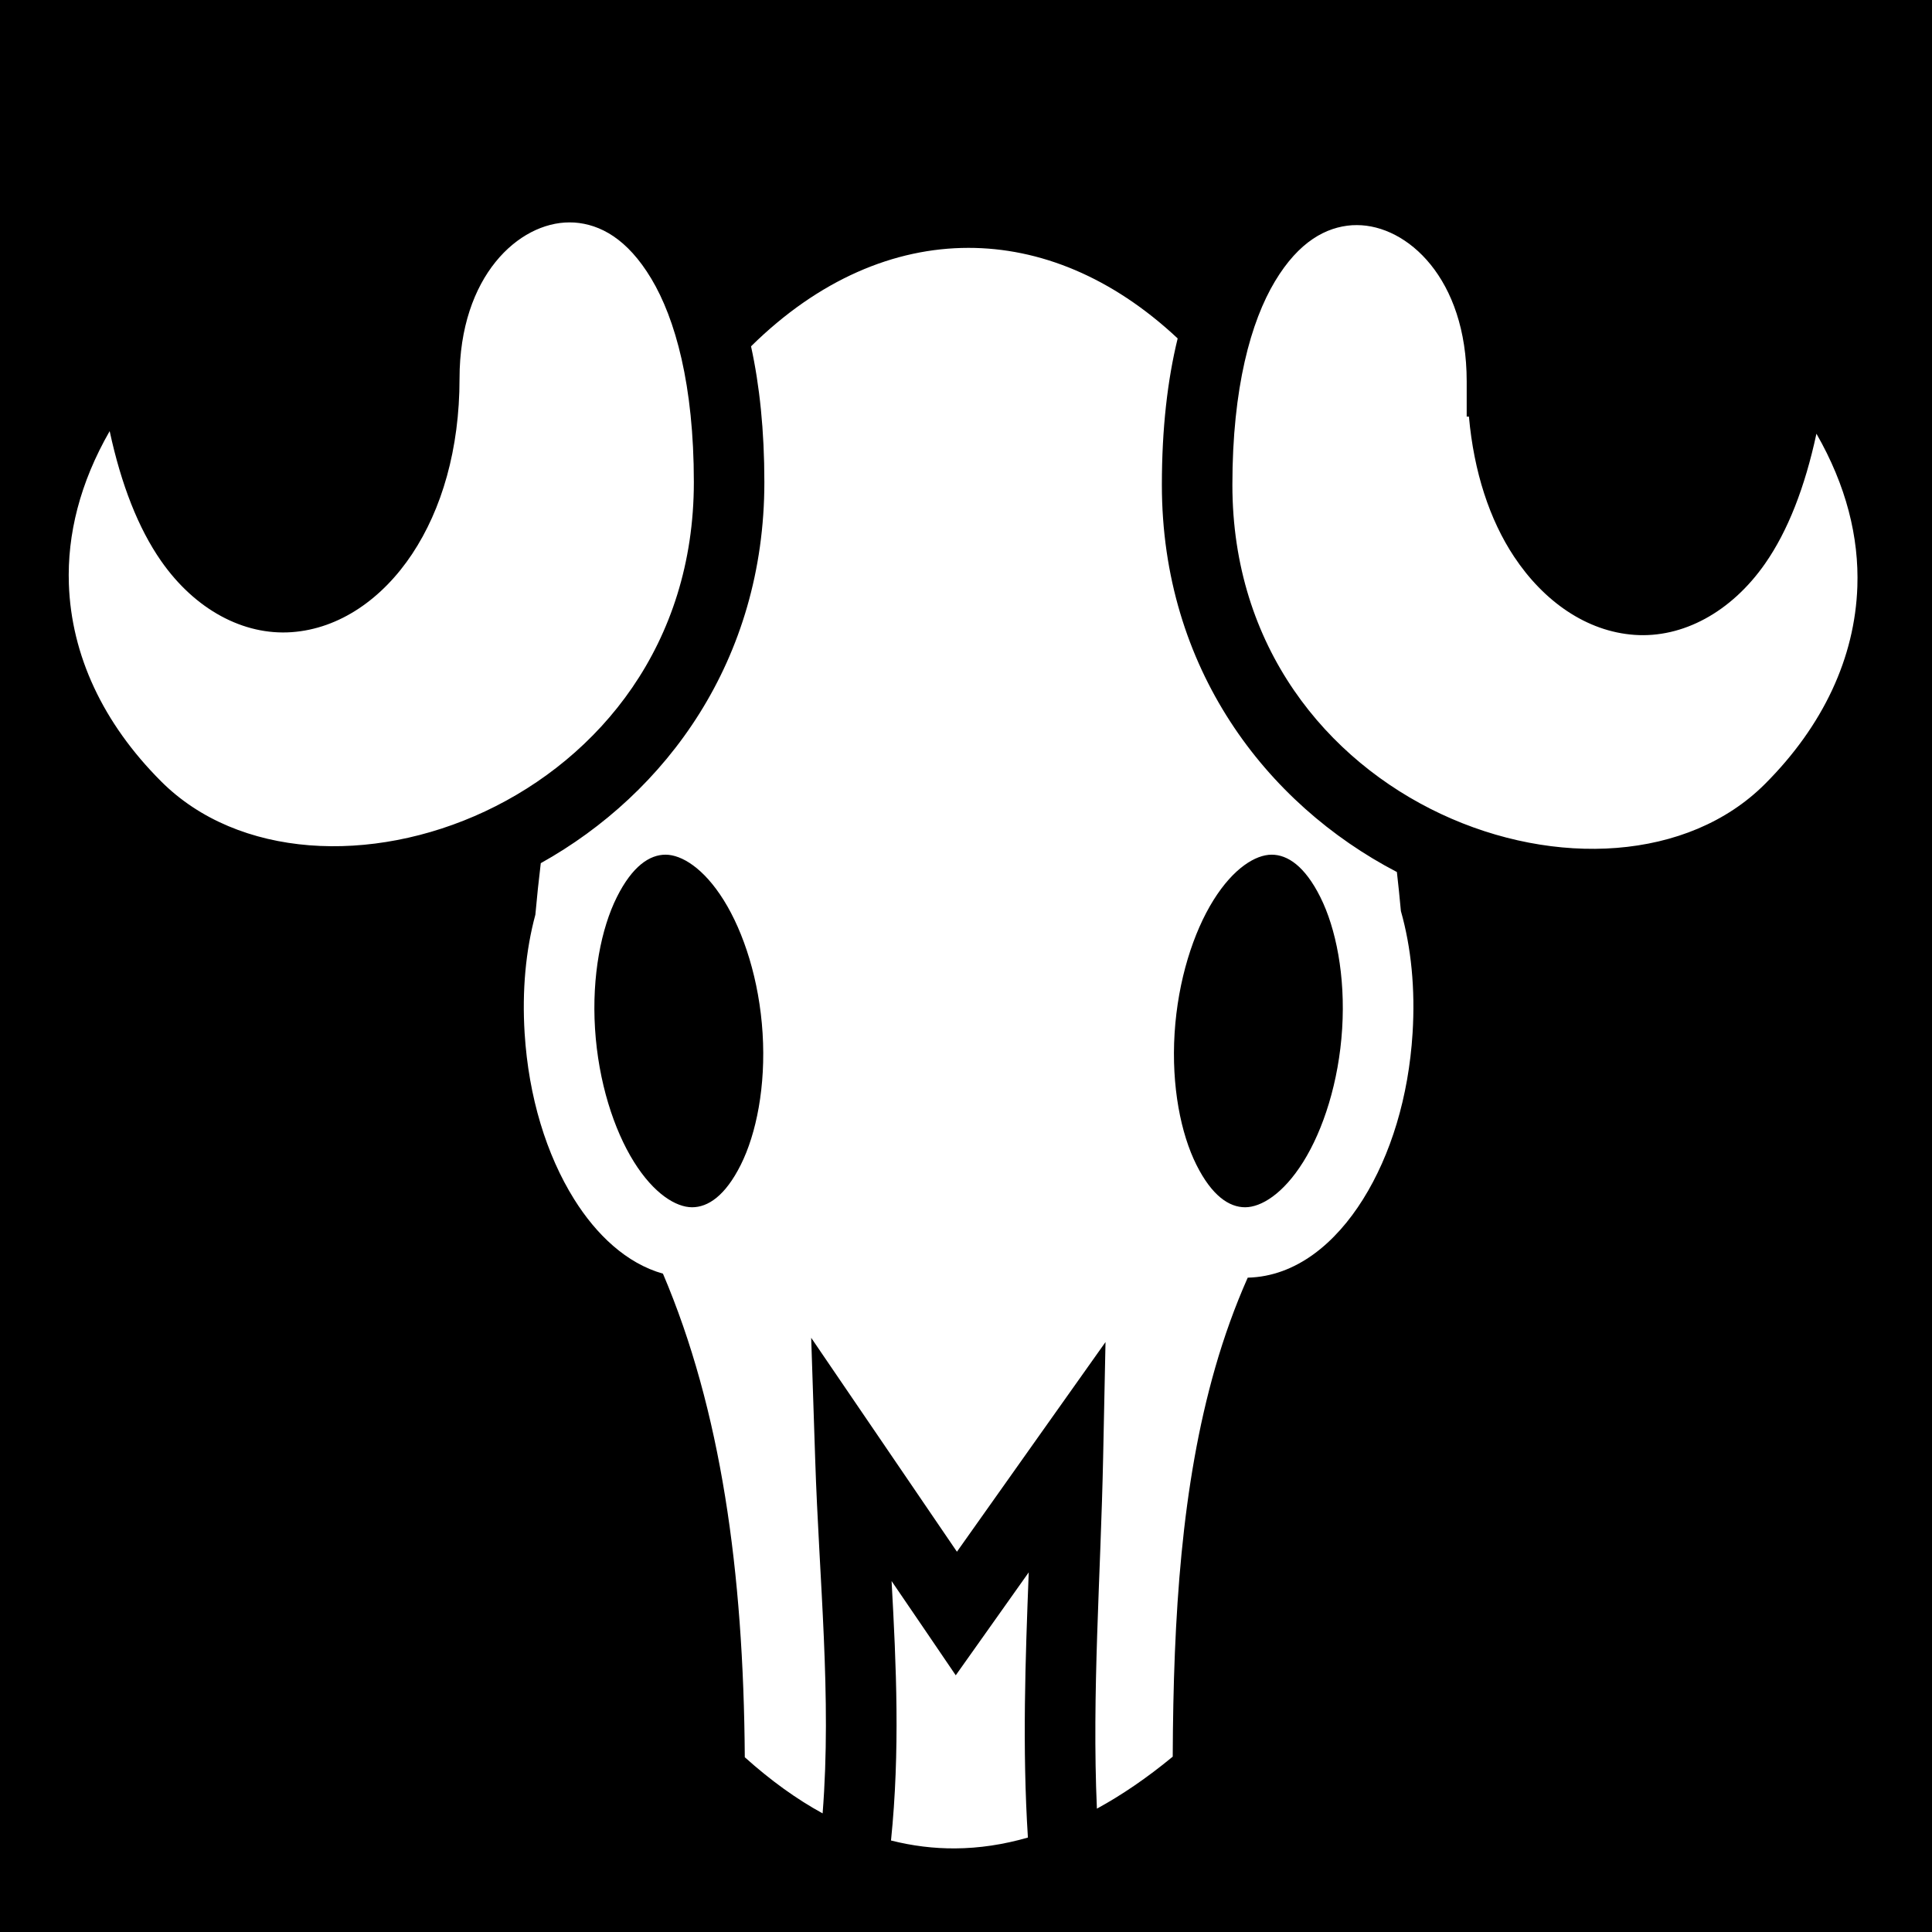 <svg xmlns="http://www.w3.org/2000/svg" viewBox="0 0 512 512"><path d="M0 0h512v512H0z"/><path d="M150.906 58.938c-13.37-.01-29.125 14.14-29.125 41.406 0 18.72-4.71 34.642-12.56 46.47-7.852 11.825-19.205 19.82-31.94 20.717-12.732.9-25.585-5.956-34.593-18.874-6.01-8.618-10.554-20.166-13.624-34.406-7.895 13.74-11.263 27.425-10.813 40.53.645 18.79 8.978 36.824 24.47 52.314 40.785 40.785 141.155 6.742 141.155-79.313 0-25.746-4.91-43.316-11.28-53.936-6.37-10.62-13.595-14.398-20.407-14.875-.426-.03-.85-.032-1.282-.032zm208.656.718c-.43 0-.855.002-1.28.032-6.813.476-14.037 4.255-20.407 14.874-6.37 10.62-11.28 28.19-11.28 53.938 0 86.055 100.337 120.066 141.124 79.28 15.49-15.49 23.854-33.524 24.5-52.31.45-13.113-2.943-26.786-10.845-40.532-3.07 14.243-7.583 25.786-13.594 34.406-9.006 12.917-21.89 19.804-34.624 18.906-12.733-.898-24.055-8.893-31.906-20.72-6.492-9.778-10.66-22.48-11.97-37.124h-.592v-9.344c0-27.266-15.755-41.414-29.125-41.406zm-102.937 6.032c-19.596.01-39.624 8.368-57.594 26.093 2.274 10.362 3.532 22.31 3.532 36 0 47.166-25.996 82.428-59.25 100.97-.542 4.463-1.023 9.008-1.437 13.656-2.55 9.437-3.55 20.09-2.844 31.406 1.057 16.895 5.766 32.224 13.126 44 5.864 9.383 13.855 17 23.53 19.72 15.358 36.078 21.356 78.76 21.69 128.156 6.88 6.182 13.75 11.12 20.624 14.875 2.45-30.97-.93-61.794-1.97-93.875l-1.06-32.157 18.124 26.595 20.5 30.094 21.78-30.75 17.595-24.814-.626 30.406c-.65 31.64-3.01 62.71-1.656 93.25 6.645-3.634 13.345-8.202 20.093-13.78.16-37.35 2.333-71.957 11.25-103.063 2.356-8.215 5.213-16.185 8.626-23.876 12.878-.31 23.332-9.213 30.563-20.78 7.36-11.778 12.068-27.107 13.124-44.002.73-11.703-.35-22.704-3.094-32.375-.32-3.5-.67-6.948-1.063-10.343-34.684-18.06-62.28-54.012-62.28-102.594 0-14.95 1.495-27.82 4.187-38.813-17.418-16.315-36.64-24.01-55.47-24zM176.375 226.5c4.22 0 10.084 3.516 15.406 12.03 5.323 8.517 9.434 21.212 10.314 35.282.88 14.07-1.665 26.643-5.78 34.875-4.118 8.233-8.688 11.25-12.908 11.25-4.22 0-10.084-3.515-15.406-12.03-5.322-8.516-9.433-21.21-10.313-35.282-.88-14.07 1.665-26.642 5.782-34.875 4.115-8.233 8.685-11.25 12.905-11.25zm160.625 0c4.22 0 8.79 3.017 12.906 11.25 4.117 8.233 6.66 20.804 5.78 34.875-.878 14.07-4.99 26.766-10.31 35.28-5.323 8.517-11.187 12.033-15.407 12.033-4.22 0-8.79-3.018-12.908-11.25-4.116-8.233-6.66-20.805-5.78-34.875.88-14.07 4.99-26.766 10.312-35.282 5.322-8.514 11.186-12.03 15.406-12.03zm-64.375 190.188L261.062 433l-7.78 10.97-7.563-11.126L236.28 419c1.243 22.403 2.268 45.11-.155 68.75 5.675 1.436 11.347 2.132 17.03 2.094 6.335-.043 12.755-1 19.25-2.875-1.508-23.73-.675-47.114.22-70.283z" fill="#fff" fill-rule="evenodd"/></svg>